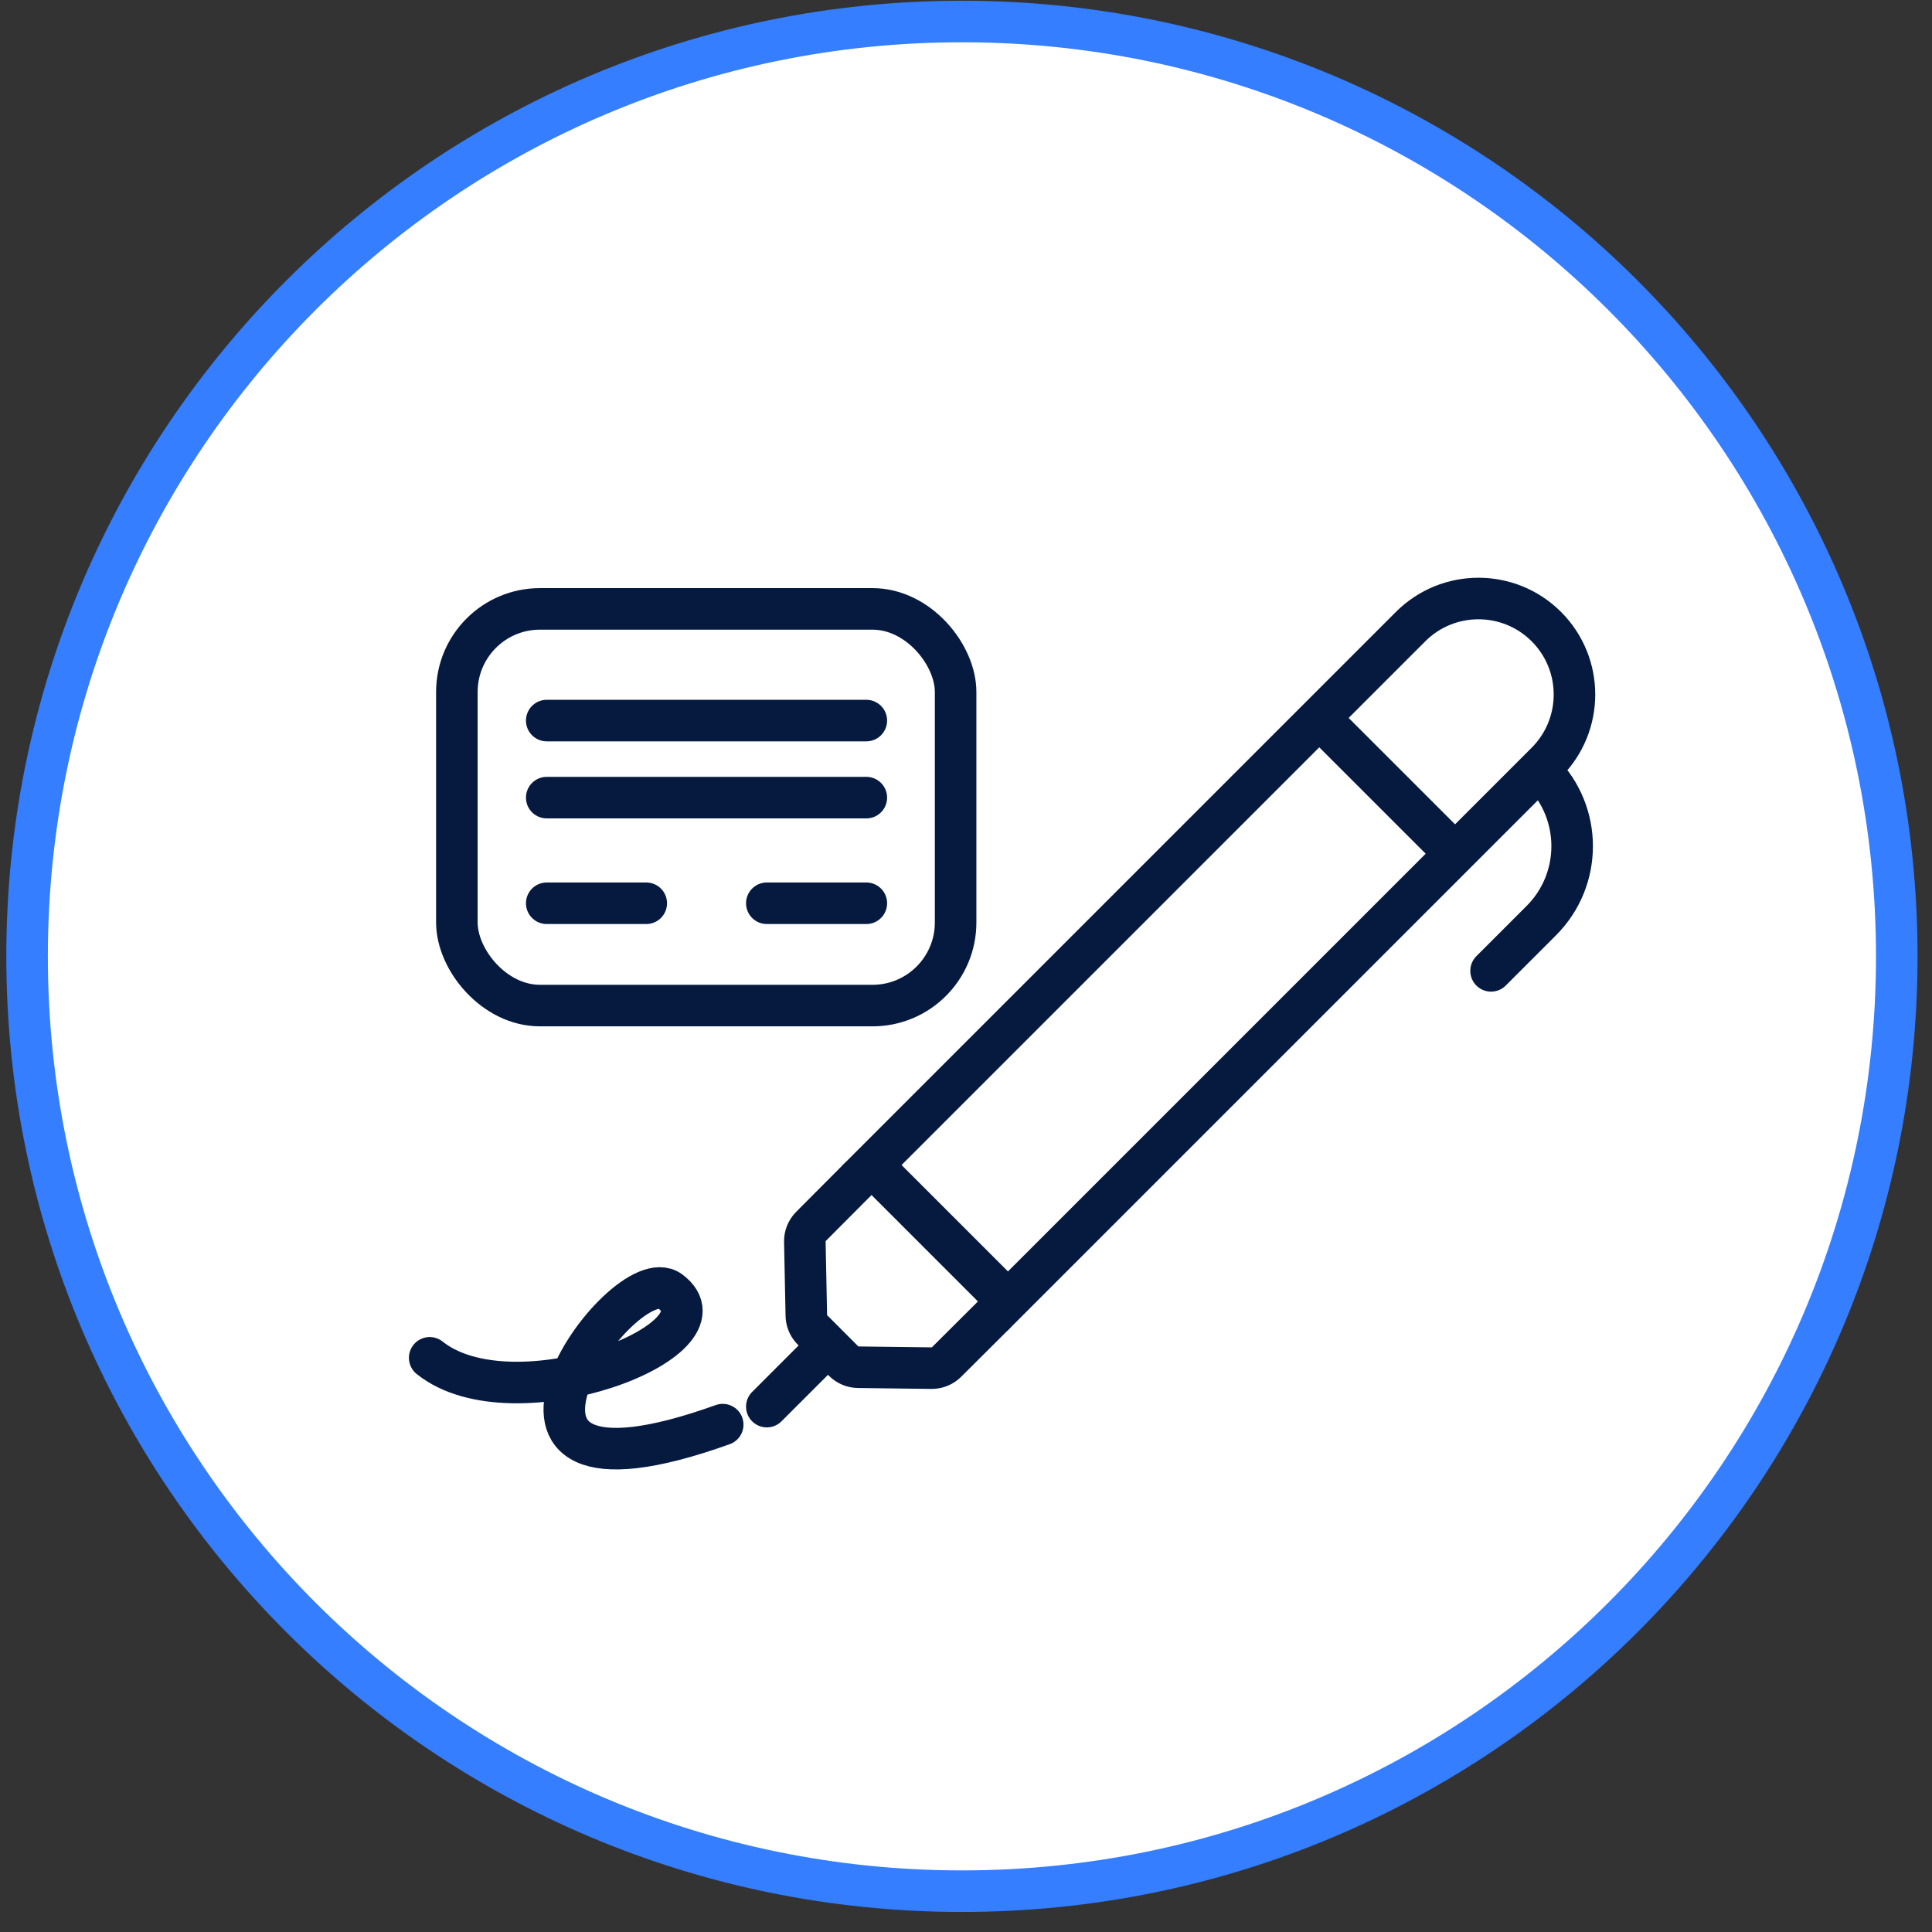 <?xml version="1.0" encoding="UTF-8"?> <svg xmlns="http://www.w3.org/2000/svg" width="93" height="93" viewBox="0 0 93 93" fill="none"><rect x="0" y="0" width="93" height="93" fill="#333333" stroke="none"/><path d="M46.304 91.035C71.157 91.035 91.304 70.888 91.304 46.035C91.304 21.182 71.157 1.035 46.304 1.035C21.451 1.035 1.304 21.182 1.304 46.035C1.304 70.888 21.451 91.035 46.304 91.035Z" fill="white" stroke="#347EFF" stroke-width="2" stroke-miterlimit="10"></path><path d="M74.437 30.164C76.241 31.969 76.241 34.895 74.436 36.7L48.489 62.647L41.953 56.111L67.9 30.164C69.705 28.359 72.632 28.359 74.437 30.164Z" stroke="#061A40" stroke-width="2"></path><path d="M39.106 64.013L39.041 63.942C38.899 63.769 38.818 63.552 38.814 63.326L38.742 59.767C38.736 59.496 38.841 59.234 39.032 59.041L41.275 56.789C41.463 56.601 41.717 56.495 41.983 56.495C42.248 56.495 42.503 56.6 42.691 56.788L47.813 61.909C48.001 62.097 48.106 62.352 48.105 62.618C48.105 62.883 47.999 63.138 47.811 63.325L45.559 65.568L45.484 65.634C45.303 65.781 45.075 65.861 44.84 65.858L41.309 65.814C41.048 65.811 40.798 65.706 40.614 65.522L39.106 64.013Z" stroke="#061A40" stroke-width="2" stroke-linejoin="round"></path><path d="M39.117 65.505L36.912 67.71" stroke="#061A40" stroke-width="2" stroke-linecap="round" stroke-linejoin="round"></path><path d="M64.223 35.277L69.379 40.432" stroke="#061A40" stroke-width="2" stroke-linecap="round" stroke-linejoin="round"></path><path d="M74.194 37.149V37.149C76.173 39.128 76.173 42.336 74.194 44.315L71.775 46.734" stroke="#061A40" stroke-width="2" stroke-linecap="round" stroke-linejoin="round"></path><path d="M20.684 65.361C24.71 68.579 35.398 64.502 32.252 62.152C29.968 60.446 20.737 73.619 34.789 68.577" stroke="#061A40" stroke-width="2" stroke-linecap="round" stroke-linejoin="round"></path><rect x="21.992" y="29.31" width="24.008" height="19.095" rx="4" stroke="#061A40" stroke-width="2"></rect><path d="M26.318 34.686H41.702" stroke="#061A40" stroke-width="2" stroke-linecap="round" stroke-linejoin="round"></path><path d="M26.318 38.395H41.702" stroke="#061A40" stroke-width="2" stroke-linecap="round" stroke-linejoin="round"></path><path d="M36.912 43.48L41.702 43.48" stroke="#061A40" stroke-width="2" stroke-linecap="round" stroke-linejoin="round"></path><path d="M26.318 43.48L31.108 43.48" stroke="#061A40" stroke-width="2" stroke-linecap="round" stroke-linejoin="round"></path></svg> 